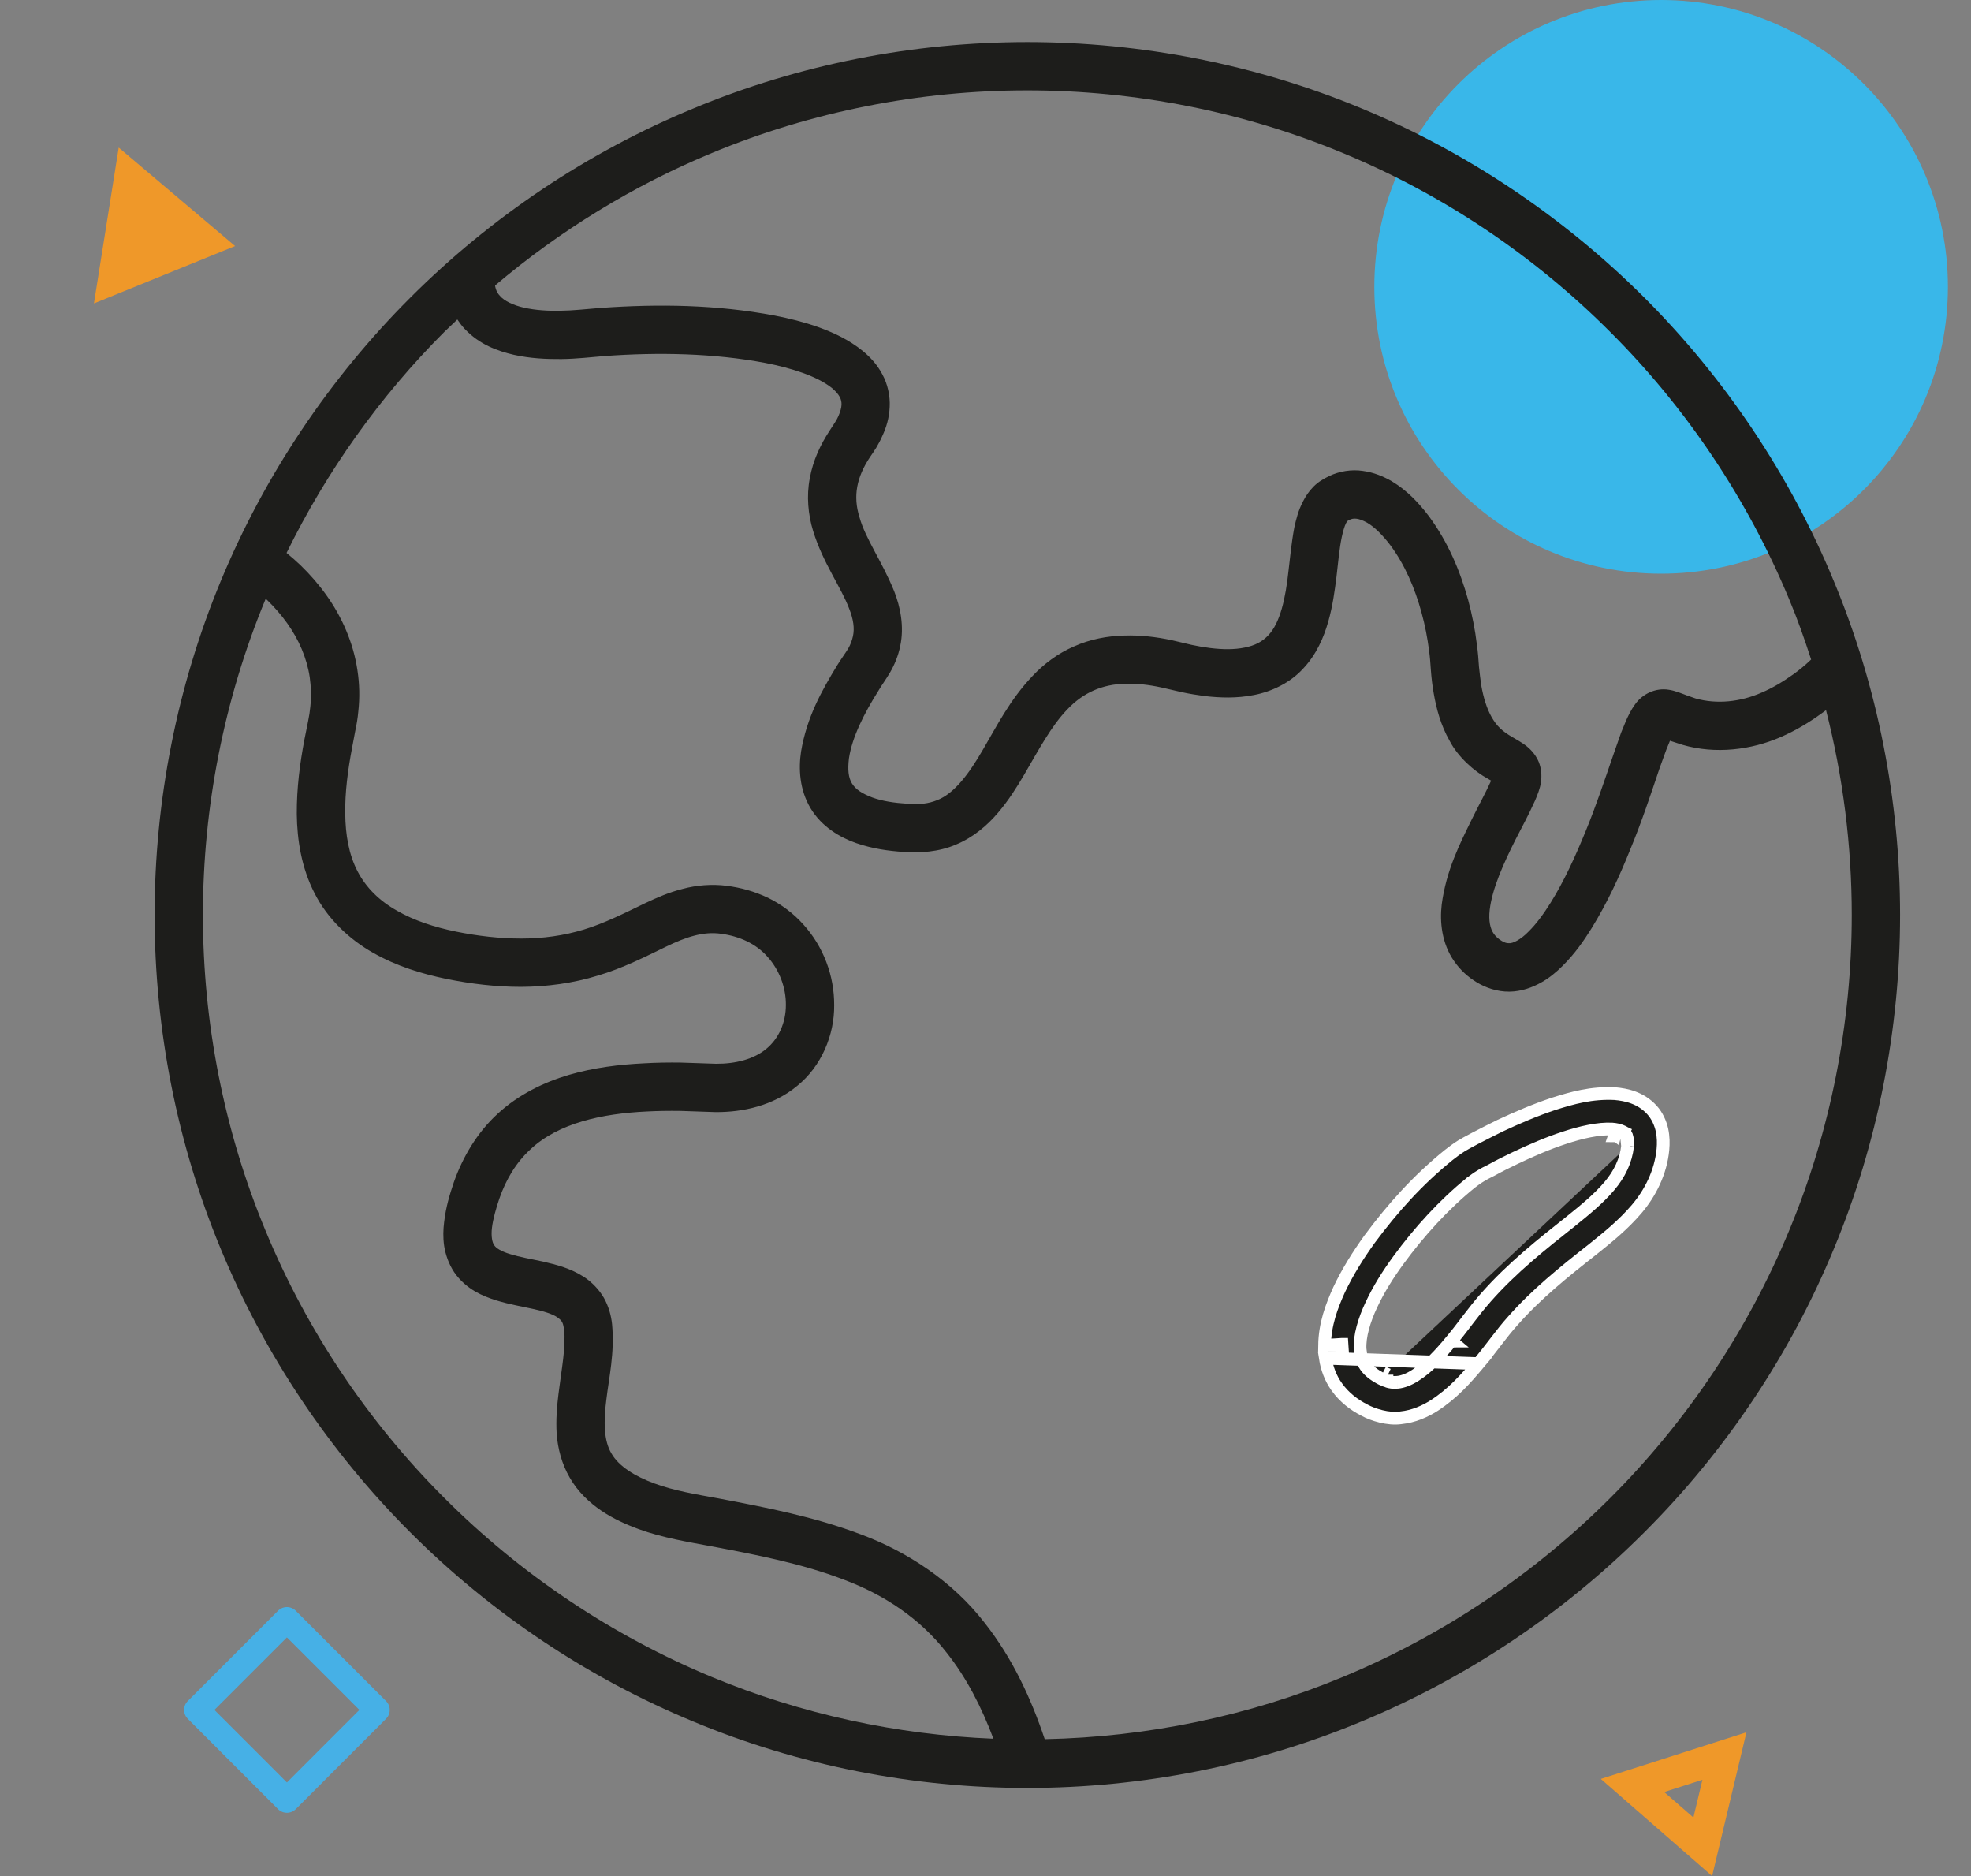 <svg width="62" height="59" viewBox="0 0 62 59" fill="none" xmlns="http://www.w3.org/2000/svg">
<rect x="0" y="0" width="62" height="59" fill="#808080" stroke="none"/>
<circle cx="52.252" cy="9.021" r="9.021" fill="#39B7E9"/>
<path d="M51.727 48.187C54.269 45.65 56.309 42.606 57.682 39.283C59.064 35.965 59.769 32.367 59.769 28.774C59.769 25.186 59.064 21.588 57.682 18.27C56.309 14.947 54.269 11.903 51.727 9.361C49.185 6.824 46.145 4.783 42.823 3.406C39.504 2.028 35.907 1.323 32.314 1.323C28.721 1.323 25.128 2.028 21.809 3.411C18.487 4.783 15.442 6.824 12.901 9.366C10.363 11.903 8.323 14.947 6.946 18.27C5.568 21.588 4.863 25.186 4.863 28.774C4.863 32.367 5.568 35.965 6.946 39.283C8.323 42.606 10.363 45.65 12.901 48.187C15.442 50.729 18.487 52.769 21.809 54.142C25.128 55.525 28.725 56.23 32.314 56.23C35.907 56.23 39.504 55.525 42.823 54.142C46.145 52.769 49.19 50.729 51.727 48.187ZM22.392 4.812C25.526 3.51 28.919 2.842 32.314 2.842C35.712 2.842 39.107 3.51 42.24 4.812C45.379 6.109 48.252 8.035 50.652 10.44C53.057 12.84 54.978 15.713 56.28 18.847C56.541 19.467 56.764 20.102 56.971 20.741C56.797 20.907 56.602 21.072 56.408 21.209C56.091 21.436 55.76 21.635 55.414 21.782C54.737 22.08 53.998 22.151 53.34 21.967C53.255 21.938 53.185 21.915 53.08 21.877C52.924 21.82 52.683 21.716 52.489 21.692C52.087 21.626 51.67 21.815 51.433 22.151C51.31 22.317 51.201 22.539 51.13 22.71L50.992 23.046L50.766 23.69C50.472 24.542 50.207 25.342 49.88 26.137C49.558 26.927 49.204 27.704 48.777 28.39C48.564 28.731 48.332 29.053 48.081 29.299C47.84 29.55 47.579 29.678 47.466 29.663C47.404 29.663 47.338 29.654 47.239 29.592C47.134 29.531 47.044 29.446 46.988 29.365C46.874 29.204 46.822 28.954 46.86 28.617C46.94 27.936 47.295 27.159 47.674 26.402C47.873 26.014 48.077 25.644 48.285 25.181C48.351 25.029 48.451 24.788 48.474 24.589C48.502 24.381 48.483 24.168 48.408 23.974C48.328 23.779 48.2 23.614 48.034 23.477C47.877 23.349 47.622 23.212 47.575 23.183C47.248 22.994 47.082 22.833 46.921 22.553C46.765 22.279 46.661 21.929 46.594 21.55C46.567 21.361 46.543 21.166 46.523 20.968C46.509 20.755 46.49 20.499 46.457 20.272C46.401 19.799 46.306 19.33 46.183 18.871C45.927 17.948 45.549 17.048 44.947 16.234C44.64 15.832 44.285 15.439 43.774 15.131C43.518 14.984 43.219 14.857 42.869 14.809C42.524 14.757 42.131 14.814 41.804 14.975C41.719 15.013 41.605 15.079 41.581 15.098C41.477 15.159 41.397 15.226 41.321 15.301C41.17 15.453 41.066 15.614 40.99 15.765C40.834 16.064 40.772 16.333 40.715 16.584C40.621 17.086 40.583 17.531 40.531 17.957C40.441 18.795 40.275 19.59 39.892 19.983C39.707 20.182 39.465 20.305 39.149 20.366C38.831 20.433 38.457 20.428 38.074 20.381C37.88 20.357 37.685 20.324 37.487 20.281L36.843 20.13C36.369 20.031 35.872 19.969 35.351 19.988C34.836 20.002 34.292 20.101 33.785 20.329C33.278 20.546 32.834 20.882 32.478 21.261C31.759 22.014 31.342 22.861 30.911 23.59C30.486 24.324 30.026 24.949 29.486 25.162C29.203 25.276 28.928 25.308 28.53 25.276C28.138 25.252 27.754 25.195 27.441 25.081C26.788 24.83 26.623 24.551 26.704 23.855C26.802 23.183 27.186 22.431 27.622 21.739C27.735 21.545 27.83 21.427 27.995 21.153C28.138 20.907 28.256 20.622 28.317 20.319C28.45 19.699 28.317 19.075 28.128 18.596C27.74 17.64 27.224 16.949 27.035 16.263C26.827 15.6 26.949 15.008 27.361 14.383C27.404 14.322 27.489 14.199 27.56 14.085C27.626 13.967 27.697 13.848 27.754 13.711C27.877 13.451 27.972 13.143 27.986 12.797C28.005 12.452 27.92 12.073 27.754 11.771C27.593 11.463 27.371 11.23 27.143 11.041C26.689 10.672 26.22 10.464 25.757 10.293C25.293 10.128 24.829 10.014 24.369 9.924C22.533 9.578 20.72 9.555 18.902 9.683C18.429 9.72 18.031 9.768 17.629 9.772C17.231 9.782 16.838 9.754 16.492 9.678C16.152 9.602 15.863 9.465 15.73 9.308C15.655 9.233 15.616 9.157 15.589 9.058C15.583 9.038 15.574 9.005 15.574 8.977C17.616 7.249 19.921 5.834 22.392 4.812ZM22.392 52.741C19.253 51.439 16.38 49.517 13.979 47.112C11.575 44.712 9.649 41.839 8.351 38.7C7.05 35.567 6.383 32.173 6.383 28.774C6.383 25.38 7.05 21.986 8.351 18.847C8.351 18.842 8.356 18.838 8.361 18.833C8.37 18.847 8.384 18.857 8.399 18.866C8.631 19.093 8.848 19.339 9.033 19.6C9.403 20.116 9.653 20.698 9.743 21.299C9.786 21.607 9.795 21.91 9.762 22.222C9.747 22.378 9.724 22.525 9.691 22.686L9.578 23.249C9.435 24.002 9.331 24.783 9.336 25.602C9.346 26.416 9.483 27.292 9.895 28.092C10.302 28.897 10.993 29.545 11.731 29.962C12.479 30.388 13.265 30.625 14.041 30.786C14.813 30.942 15.594 31.037 16.399 31.037C17.203 31.032 18.027 30.923 18.808 30.681C19.594 30.45 20.314 30.08 20.952 29.772C21.596 29.46 22.127 29.29 22.676 29.365C23.253 29.441 23.783 29.678 24.143 30.09C24.512 30.497 24.725 31.055 24.721 31.605C24.721 32.158 24.498 32.66 24.11 32.982C23.722 33.309 23.14 33.46 22.52 33.455L21.989 33.437L21.416 33.418C21.033 33.413 20.645 33.418 20.257 33.441C19.48 33.479 18.685 33.574 17.89 33.806C17.105 34.038 16.304 34.426 15.655 35.027C15.002 35.623 14.548 36.404 14.274 37.186C14.141 37.583 14.027 37.957 13.971 38.431C13.942 38.663 13.932 38.909 13.971 39.183C14.013 39.453 14.113 39.751 14.288 40.012C14.468 40.277 14.709 40.476 14.941 40.613C15.172 40.746 15.4 40.83 15.613 40.897C16.035 41.025 16.413 41.086 16.754 41.162C17.086 41.233 17.384 41.323 17.535 41.432C17.677 41.536 17.705 41.578 17.744 41.801C17.805 42.364 17.663 43.065 17.568 43.837C17.521 44.225 17.483 44.641 17.511 45.096C17.544 45.541 17.668 46.038 17.923 46.473C18.174 46.913 18.543 47.259 18.922 47.515C19.3 47.77 19.693 47.941 20.082 48.088C20.853 48.367 21.658 48.495 22.358 48.627C23.803 48.897 25.232 49.177 26.529 49.674C27.826 50.156 28.953 50.914 29.776 51.974C30.406 52.765 30.879 53.697 31.249 54.682C28.21 54.559 25.199 53.905 22.392 52.741ZM32.863 54.696C32.432 53.413 31.85 52.149 30.969 51.032C29.975 49.745 28.546 48.797 27.073 48.253C25.597 47.695 24.1 47.411 22.638 47.131C21.885 46.994 21.218 46.885 20.598 46.658C19.982 46.436 19.462 46.114 19.234 45.711C18.993 45.314 18.983 44.717 19.073 44.022C19.154 43.325 19.339 42.559 19.253 41.64C19.225 41.38 19.149 41.086 18.993 40.812C18.836 40.542 18.605 40.315 18.377 40.163C17.904 39.86 17.464 39.77 17.08 39.676C16.697 39.595 16.347 39.533 16.058 39.444C15.764 39.358 15.594 39.245 15.546 39.16C15.485 39.084 15.442 38.88 15.476 38.606C15.509 38.336 15.604 38 15.707 37.697C15.92 37.082 16.242 36.552 16.687 36.145C17.568 35.316 18.945 35.023 20.333 34.956C20.683 34.937 21.038 34.933 21.393 34.937L22.51 34.975C23.357 34.98 24.314 34.781 25.076 34.151C25.843 33.532 26.25 32.542 26.24 31.614C26.245 30.681 25.9 29.768 25.269 29.072C24.962 28.727 24.574 28.438 24.157 28.234C23.727 28.031 23.314 27.917 22.85 27.856C22.392 27.799 21.909 27.837 21.473 27.955C21.038 28.064 20.654 28.234 20.304 28.4C19.608 28.736 19.007 29.039 18.368 29.233C17.733 29.427 17.071 29.517 16.394 29.517C15.722 29.517 15.021 29.436 14.349 29.299C13.677 29.162 13.028 28.954 12.488 28.641C11.939 28.334 11.513 27.917 11.244 27.396C10.974 26.876 10.865 26.251 10.86 25.583C10.85 24.921 10.941 24.225 11.073 23.529L11.172 23.003C11.215 22.8 11.253 22.587 11.271 22.374C11.319 21.943 11.31 21.507 11.243 21.077C11.116 20.215 10.756 19.401 10.268 18.719C10.022 18.374 9.747 18.061 9.449 17.772C9.302 17.635 9.165 17.512 9.014 17.389C10.273 14.823 11.953 12.461 13.974 10.44C14.112 10.303 14.254 10.18 14.386 10.047C14.457 10.151 14.529 10.251 14.614 10.34C15.082 10.838 15.655 11.041 16.166 11.159C16.682 11.273 17.175 11.296 17.657 11.292C18.136 11.287 18.614 11.23 19.02 11.197C20.71 11.074 22.453 11.107 24.081 11.415C24.872 11.571 25.7 11.822 26.178 12.21C26.41 12.414 26.477 12.556 26.471 12.731C26.467 12.825 26.434 12.949 26.373 13.086C26.344 13.152 26.306 13.223 26.259 13.294L26.093 13.55C25.814 13.976 25.573 14.477 25.473 15.041C25.364 15.595 25.421 16.191 25.577 16.697C25.889 17.711 26.457 18.463 26.713 19.145C26.846 19.481 26.884 19.76 26.831 20.006C26.803 20.134 26.756 20.267 26.68 20.399C26.618 20.504 26.448 20.74 26.334 20.925C25.846 21.725 25.378 22.558 25.198 23.637C25.117 24.167 25.146 24.83 25.496 25.417C25.846 26.004 26.429 26.34 26.931 26.515C27.451 26.695 27.948 26.761 28.436 26.794C28.91 26.832 29.539 26.794 30.07 26.562C30.619 26.335 31.063 25.952 31.395 25.559C31.731 25.166 31.986 24.754 32.218 24.361C32.673 23.58 33.066 22.837 33.572 22.312C34.074 21.781 34.67 21.521 35.4 21.502C35.764 21.493 36.143 21.535 36.531 21.62L37.17 21.767C37.407 21.819 37.648 21.857 37.89 21.89C38.382 21.947 38.898 21.966 39.447 21.857C39.991 21.753 40.584 21.478 40.995 21.024C41.417 20.574 41.643 20.039 41.781 19.552C41.922 19.059 41.984 18.586 42.041 18.137C42.093 17.687 42.131 17.251 42.207 16.891C42.245 16.712 42.292 16.551 42.339 16.456C42.363 16.413 42.382 16.39 42.392 16.38C42.392 16.385 42.392 16.38 42.392 16.38C42.453 16.342 42.438 16.352 42.453 16.347C42.576 16.285 42.737 16.29 43.002 16.437C43.253 16.583 43.508 16.849 43.731 17.142C44.181 17.743 44.508 18.496 44.716 19.267C44.825 19.66 44.901 20.058 44.953 20.46C44.981 20.664 44.995 20.853 45.01 21.081C45.028 21.322 45.056 21.563 45.099 21.805C45.184 22.293 45.318 22.804 45.601 23.301C45.857 23.798 46.368 24.257 46.809 24.494L46.903 24.55C46.903 24.555 46.898 24.56 46.894 24.574C46.742 24.915 46.519 25.317 46.321 25.72C45.923 26.529 45.492 27.367 45.35 28.451C45.288 28.981 45.345 29.663 45.743 30.231C45.937 30.51 46.178 30.728 46.453 30.894C46.732 31.064 47.101 31.192 47.48 31.187C47.859 31.183 48.204 31.054 48.474 30.903C48.744 30.752 48.962 30.567 49.151 30.378C49.534 29.999 49.814 29.597 50.065 29.194C50.567 28.38 50.945 27.552 51.286 26.704C51.632 25.871 51.921 25 52.195 24.186L52.413 23.584L52.531 23.296L52.924 23.424C53.966 23.727 55.083 23.584 56.01 23.182C56.479 22.979 56.905 22.723 57.303 22.434C57.35 22.401 57.393 22.368 57.44 22.335C57.975 24.432 58.249 26.6 58.249 28.773C58.249 32.172 57.582 35.566 56.28 38.699C54.978 41.838 53.056 44.711 50.652 47.111C48.252 49.511 45.378 51.438 42.24 52.74C39.277 53.972 36.077 54.63 32.863 54.696Z" fill="#1D1D1B"/>
<path d="M7.395 7.738L2.955 9.542L3.734 4.641L7.395 7.738Z" fill="#EF9829"/>
<path d="M54.244 55.226L53.562 58.08L51.352 56.152L54.244 55.226Z" stroke="#EF9829"/>
<path d="M11.864 53.776L9.025 50.937L6.186 53.776L9.025 56.616L11.864 53.776Z" stroke="#46B0E6" stroke-width="0.79" stroke-miterlimit="10" stroke-linejoin="round"/>
<path d="M41.69 42.715C41.737 43.025 41.855 43.348 42.048 43.615L42.049 43.617L42.049 43.617C42.282 43.945 42.6 44.186 42.913 44.344L42.919 44.348L42.919 44.348C43.189 44.496 43.671 44.644 44.055 44.59L44.062 44.589L44.062 44.589C44.475 44.546 44.824 44.387 45.115 44.203C45.708 43.818 46.113 43.356 46.509 42.885L41.69 42.715ZM41.69 42.715L42.239 42.678L42.24 42.678L42.214 42.279L42.213 42.279L41.666 42.313C41.675 41.647 41.886 41.085 42.124 40.56C42.396 39.988 42.725 39.469 43.079 38.975C43.81 37.991 44.593 37.115 45.57 36.325C45.695 36.227 45.82 36.133 45.967 36.04C46.091 35.966 46.174 35.921 46.26 35.876C46.302 35.853 46.344 35.831 46.392 35.805C46.655 35.669 46.922 35.533 47.188 35.402C47.733 35.148 48.283 34.911 48.868 34.716C49.465 34.528 50.055 34.359 50.795 34.394C51.156 34.426 51.608 34.519 51.963 34.907C52.128 35.088 52.233 35.328 52.279 35.538C52.326 35.759 52.326 35.96 52.309 36.15C52.242 36.867 51.909 37.525 51.481 38.026C51.056 38.522 50.593 38.895 50.139 39.259L50.117 39.277C50.117 39.277 50.117 39.277 50.116 39.278C49.19 40.005 48.325 40.701 47.587 41.54C47.411 41.734 47.236 41.957 47.06 42.186C47.038 42.214 47.017 42.242 46.995 42.271C46.838 42.475 46.678 42.682 46.509 42.885L41.69 42.715ZM51.197 36.047L51.197 36.047C51.149 36.491 50.949 36.921 50.62 37.306C50.298 37.687 49.862 38.048 49.414 38.407L49.413 38.408L49.413 38.408C48.512 39.119 47.556 39.88 46.75 40.793L46.75 40.793C46.537 41.033 46.353 41.27 46.175 41.502C46.15 41.535 46.125 41.568 46.1 41.601C45.95 41.797 45.801 41.992 45.646 42.176M51.197 36.047L51.161 35.706C51.154 35.689 51.146 35.676 51.141 35.669C51.132 35.654 51.122 35.645 51.118 35.641C51.105 35.627 51.091 35.617 51.091 35.617C51.087 35.614 51.084 35.612 51.082 35.611C51.073 35.605 51.064 35.6 51.055 35.595C51.037 35.586 51.012 35.575 50.981 35.563C50.919 35.541 50.83 35.518 50.715 35.509L50.715 35.509L50.712 35.509C50.289 35.483 49.725 35.612 49.222 35.779C48.698 35.949 48.178 36.175 47.675 36.413L47.675 36.413L47.673 36.414C47.418 36.536 47.164 36.661 46.914 36.8L46.91 36.802C46.798 36.858 46.642 36.936 46.565 36.988C46.467 37.045 46.362 37.125 46.271 37.194L46.262 37.201L46.261 37.201L46.257 37.205C45.422 37.881 44.634 38.746 43.987 39.633C43.66 40.081 43.364 40.55 43.139 41.034C42.916 41.504 42.757 42.028 42.784 42.439L42.784 42.439L42.785 42.444C42.803 42.644 42.852 42.818 42.961 42.972C43.069 43.124 43.223 43.238 43.417 43.345M51.197 36.047L51.197 36.042C51.206 35.934 51.198 35.85 51.185 35.791C51.179 35.761 51.172 35.738 51.166 35.72L51.197 36.047ZM45.646 42.176C45.3 42.593 44.914 43.007 44.521 43.253C44.324 43.382 44.121 43.46 43.95 43.473M45.646 42.176C45.646 42.176 45.646 42.176 45.645 42.176L45.493 42.047L45.647 42.175C45.646 42.175 45.646 42.176 45.646 42.176ZM43.95 43.473C43.881 43.478 43.798 43.48 43.71 43.46C43.691 43.456 43.674 43.451 43.662 43.447C43.649 43.442 43.636 43.437 43.629 43.434L43.629 43.433L43.628 43.433C43.62 43.43 43.615 43.428 43.611 43.426C43.608 43.425 43.607 43.425 43.607 43.425L43.586 43.419L43.566 43.41C43.553 43.403 43.538 43.397 43.512 43.387L43.51 43.386L43.51 43.386C43.487 43.377 43.452 43.364 43.417 43.345M43.95 43.473C43.95 43.473 43.95 43.473 43.95 43.473L43.935 43.273L43.95 43.473C43.95 43.473 43.95 43.473 43.95 43.473ZM43.417 43.345L43.514 43.169M43.417 43.345C43.418 43.345 43.418 43.345 43.418 43.345L43.514 43.169M43.514 43.169C43.537 43.182 43.562 43.192 43.588 43.202C43.611 43.211 43.634 43.22 43.656 43.231L43.514 43.169ZM50.784 35.719C50.787 35.719 50.79 35.719 50.792 35.72C50.797 35.702 50.802 35.684 50.81 35.667C50.799 35.683 50.79 35.701 50.784 35.719ZM51.052 35.624C50.988 35.612 50.895 35.611 50.816 35.658C50.825 35.647 50.835 35.636 50.846 35.627C50.883 35.596 50.922 35.586 50.943 35.583C50.98 35.576 51.01 35.583 51.017 35.584L51.017 35.584C51.036 35.589 51.049 35.594 51.052 35.596L51.053 35.596C51.058 35.598 51.062 35.6 51.064 35.601L51.052 35.624Z" fill="#1D1D1B" stroke="white" stroke-width="0.4"/>
</svg>
